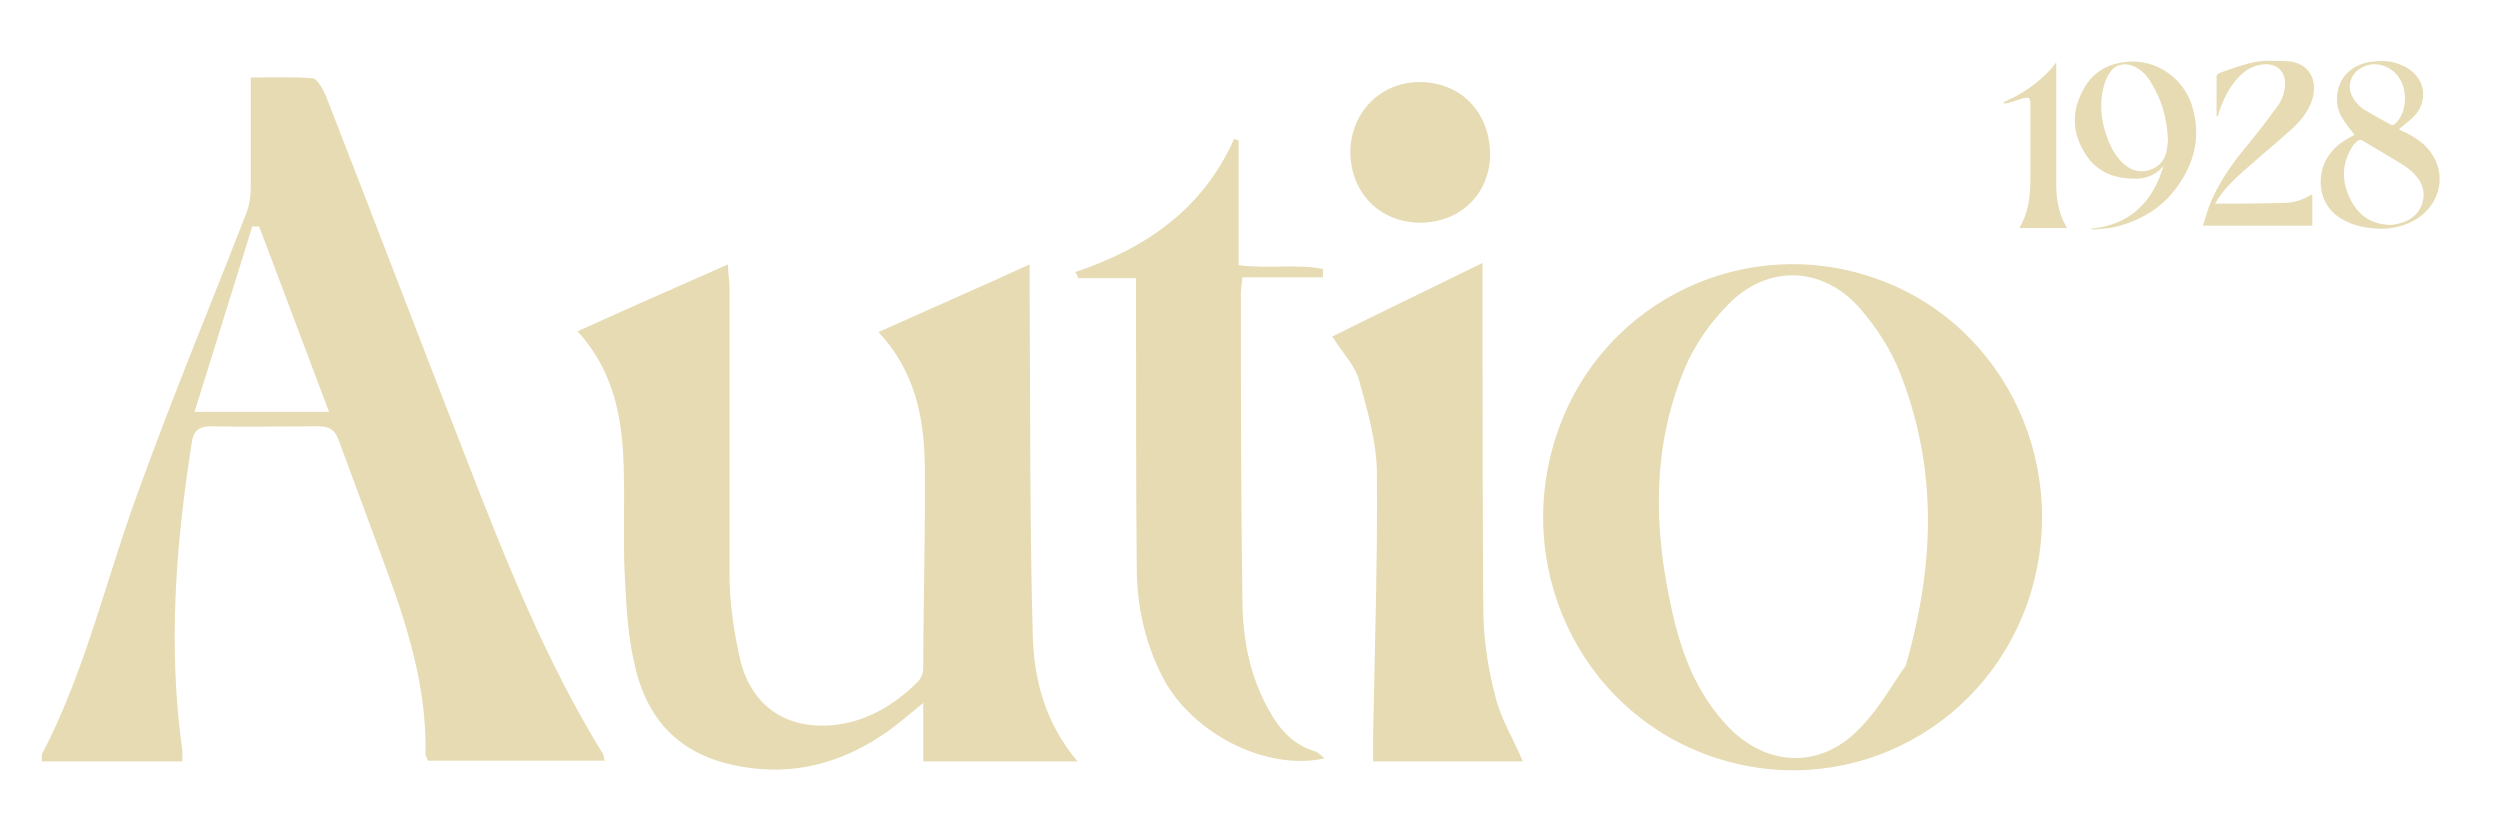 <?xml version="1.0" encoding="UTF-8"?>
<svg xmlns="http://www.w3.org/2000/svg" version="1.1" viewBox="0 0 329 108">
  <defs>
    <style>
      .cls-1 {
        fill: #e6dbb2;
      }
    </style>
  </defs>
  <!-- Generator: Adobe Illustrator 28.7.1, SVG Export Plug-In . SVG Version: 1.2.0 Build 142)  -->
  <g>
    <g id="Layer_1">
      <path class="cls-1" d="M79.6,100.1h-23.3c0-.2-.3-.6-.3-.8.2-9-2.5-17.3-5.6-25.6-1.9-5.2-3.9-10.5-5.8-15.7-.5-1.4-1.2-1.9-2.7-1.9-4.7,0-9.4.1-14.1,0-1.9,0-2.4.8-2.6,2.4-2.1,13.4-3.1,26.8-1.2,40.3,0,.4,0,.8,0,1.4H5.5c0-.3,0-.6,0-.9,5.8-11.1,8.5-23.3,12.8-34.9,4.4-12.2,9.4-24.2,14.1-36.3.4-1,.6-2.2.6-3.3,0-4.8,0-9.5,0-14.6,2.9,0,5.5-.1,8.1.1.6,0,1.3,1.3,1.7,2.1,6.2,15.9,12.3,31.9,18.5,47.8,5.2,13.4,10.5,26.8,18.1,39.1.1.2,0,.4.2.8h0ZM43.3,54.2c-3.1-8.3-6.2-16.4-9.2-24.4h-.9c-2.5,8-5,16.1-7.6,24.4h17.7Z"/>
      <path class="cls-1" d="M121.5,100v-7.5c-1.7,1.4-3.1,2.6-4.6,3.7-5.4,3.8-11.3,5.7-17.9,4.9-8.3-1-13.5-5.2-15.4-13.3-1-4-1.2-8.3-1.4-12.5-.2-4.3,0-8.6-.1-12.8-.1-6.8-1-13.3-6.1-18.9,6.6-3,13-5.8,19.8-8.8,0,1.2.2,2.1.2,3,0,12.6,0,25.2,0,37.8,0,3.8.6,7.6,1.4,11.2,1.5,6.2,6.2,9.3,12.5,8.6,4.3-.5,7.9-2.7,10.9-5.7.4-.4.7-1.1.7-1.7,0-9,.3-18,.2-26.9-.1-6.2-1.3-12.3-6.1-17.4,6.7-3,13.1-5.8,19.9-8.9v3.7c.1,14.9,0,29.8.4,44.7.1,6.1,1.6,11.9,5.9,17h-20.3Z"/>
      <path class="cls-1" d="M266.8,79.4c-6.1,17.2-24.6,26.1-41.7,20.1-17.4-6.1-26.3-25.4-20-43,6.1-17.1,24.8-25.9,41.9-19.8,17.1,6.1,25.9,25.2,19.8,42.7ZM250.8,87.6c4-14,4-26.3-.7-38.4-1.2-3.1-3.2-6.2-5.4-8.7-4.9-5.5-12.1-5.7-17.2-.5-2.4,2.4-4.5,5.4-5.8,8.5-4.3,10.3-4.1,21-1.7,31.7,1.2,5.6,3.2,10.9,7.2,15.2,5.1,5.5,12.2,5.9,17.4.6,2.8-2.8,4.7-6.4,6.2-8.4h0Z"/>
      <path class="cls-1" d="M163,34.9c4.1.5,7.7-.2,11.1.5,0,.4,0,.7,0,1.1h-10.6c-.1,1-.2,1.5-.2,2.1,0,13.4,0,26.8.2,40.2,0,5,.9,10,3.4,14.5,1.4,2.6,3.2,4.7,6.2,5.6.4.1.7.5,1.2.9-7.6,1.7-17.3-3.2-21.2-10.5-2.3-4.4-3.4-9.1-3.5-14-.1-11.8-.1-23.7-.1-35.5v-3.2h-7.6c-.1-.3-.2-.5-.4-.8,9.3-3.1,16.8-8.3,20.9-17.5.2,0,.4.1.6.2v16.3h0Z"/>
      <path class="cls-1" d="M175.3,44.3c6.4-3.2,12.9-6.3,19.8-9.7v3.2c0,14.1,0,28.1.1,42.2,0,3.9.6,7.9,1.6,11.7.7,2.9,2.4,5.6,3.6,8.5h-19.7c0-1.1,0-2.1,0-3,.2-11.6.6-23.2.5-34.8,0-4.1-1.2-8.2-2.3-12.2-.5-2-2.1-3.6-3.5-5.8h0Z"/>
      <path class="cls-1" d="M186.8,10.8c5.4,0,9.2,3.9,9.3,9.4,0,5.3-3.9,9.1-9.2,9.1-5.3,0-9.1-3.9-9.2-9.2,0-5.2,3.9-9.3,9.1-9.3h0Z"/>
      <g>
        <path class="cls-1" d="M309.9,17.8c-.6-.8-1.3-1.6-1.8-2.5-1-1.9-.6-4.2.7-5.6,1-1,2.2-1.5,3.6-1.6,1.5-.2,2.9,0,4.3.8,2.5,1.4,2.9,4.4,1,6.4-.6.6-1.3,1.1-2,1.7.3.2.7.4,1,.5,1.5.8,2.8,1.7,3.6,3.2,1.5,2.7.7,5.9-1.8,7.8-1.4,1-3,1.5-4.7,1.6-1.9,0-3.6-.2-5.3-1.1-3.9-2-3.8-6.8-1.5-9.2.4-.5.9-.9,1.4-1.2.5-.4,1.1-.6,1.5-.9h0ZM314.5,29.6c.4,0,1-.1,1.6-.3,2.8-.8,3.8-4.1,1.8-6.2-.4-.5-.9-.9-1.5-1.3-1.6-1-3.3-2-5-3-.9-.6-1-.5-1.7.3,0,0,0,0,0,0-1.6,2.4-1.6,4.8-.3,7.3,1,1.9,2.6,3.1,5.1,3.2h0ZM316.5,12.8c0-.3-.1-.8-.2-1.3-.6-2.2-2.8-3.5-4.8-2.9-2.3.7-3,3.1-1.4,4.9.3.3.6.7,1,.9,1.1.7,2.3,1.3,3.5,2,.3.1.4,0,.6-.1.9-.9,1.3-2,1.3-3.5h0Z"/>
        <path class="cls-1" d="M275.2,30.1c5.1-.5,8.1-3.5,9.5-8.2-.1.1-.3.2-.4.4-1,.9-2.3,1.3-3.6,1.2-2.6,0-4.9-1-6.3-3.3-1.7-2.7-1.8-5.5-.3-8.3,1.4-2.7,3.8-3.8,6.8-3.8,3.4.1,6.4,2.4,7.5,5.6,1.3,4,.5,7.6-1.9,10.9-2,2.8-4.9,4.5-8.3,5.3-.9.2-1.8.2-2.6.3,0,0-.1,0-.2,0h0ZM285.3,18.5c-.1-2.9-.8-5.3-2.2-7.6-.5-.9-1.2-1.6-2.1-2.1-1.2-.6-2.6-.4-3.3.7-.4.5-.6,1.1-.8,1.7-.7,2.5-.4,5,.6,7.4.5,1.3,1.3,2.5,2.4,3.3,1.9,1.4,4.7.4,5.2-1.9.1-.6.2-1.2.2-1.7h0Z"/>
        <path class="cls-1" d="M291.4,26.8c.1,0,.2,0,.3,0,2.9,0,5.9,0,8.8-.1,1.2,0,2.4-.3,3.5-1,0,0,.1,0,.3-.1v4.1h-14.4c.3-.8.5-1.7.8-2.5,1.1-2.9,2.9-5.5,4.9-7.9,1.4-1.7,2.8-3.5,4.1-5.3.6-.8.9-1.7,1-2.6.2-2-1.1-3.2-3.1-2.9-1.4.2-2.5,1-3.4,2.1-1,1.2-1.7,2.7-2.2,4.2,0,.2-.1.4-.3.6,0-.1,0-.2,0-.4v-4.8c0-.3,0-.4.4-.6,2-.7,4-1.5,6.1-1.6,1.1,0,2.2,0,3.3.1,2.3.4,3.4,2.2,2.9,4.6-.4,1.6-1.3,2.8-2.4,3.9-1.8,1.7-3.7,3.2-5.6,4.9-1.7,1.5-3.4,2.9-4.6,4.8,0,.1-.2.3-.3.5h0Z"/>
        <path class="cls-1" d="M265.8,29.9c1.2-2,1.4-4.2,1.4-6.4,0-3.2,0-6.4,0-9.6,0-1.1-.1-1.2-1.2-.9-.6.2-1.2.4-1.9.6-.1,0-.3,0-.5,0,.1-.1.2-.3.4-.3,2.2-1,4.1-2.3,5.7-4,.3-.3.6-.7.9-1.1v.7c0,5.1,0,10.3,0,15.4,0,1.5.2,3,.8,4.5.2.4.4.8.6,1.2h-6.2Z"/>
      </g>
    </g>
  </g>
</svg>